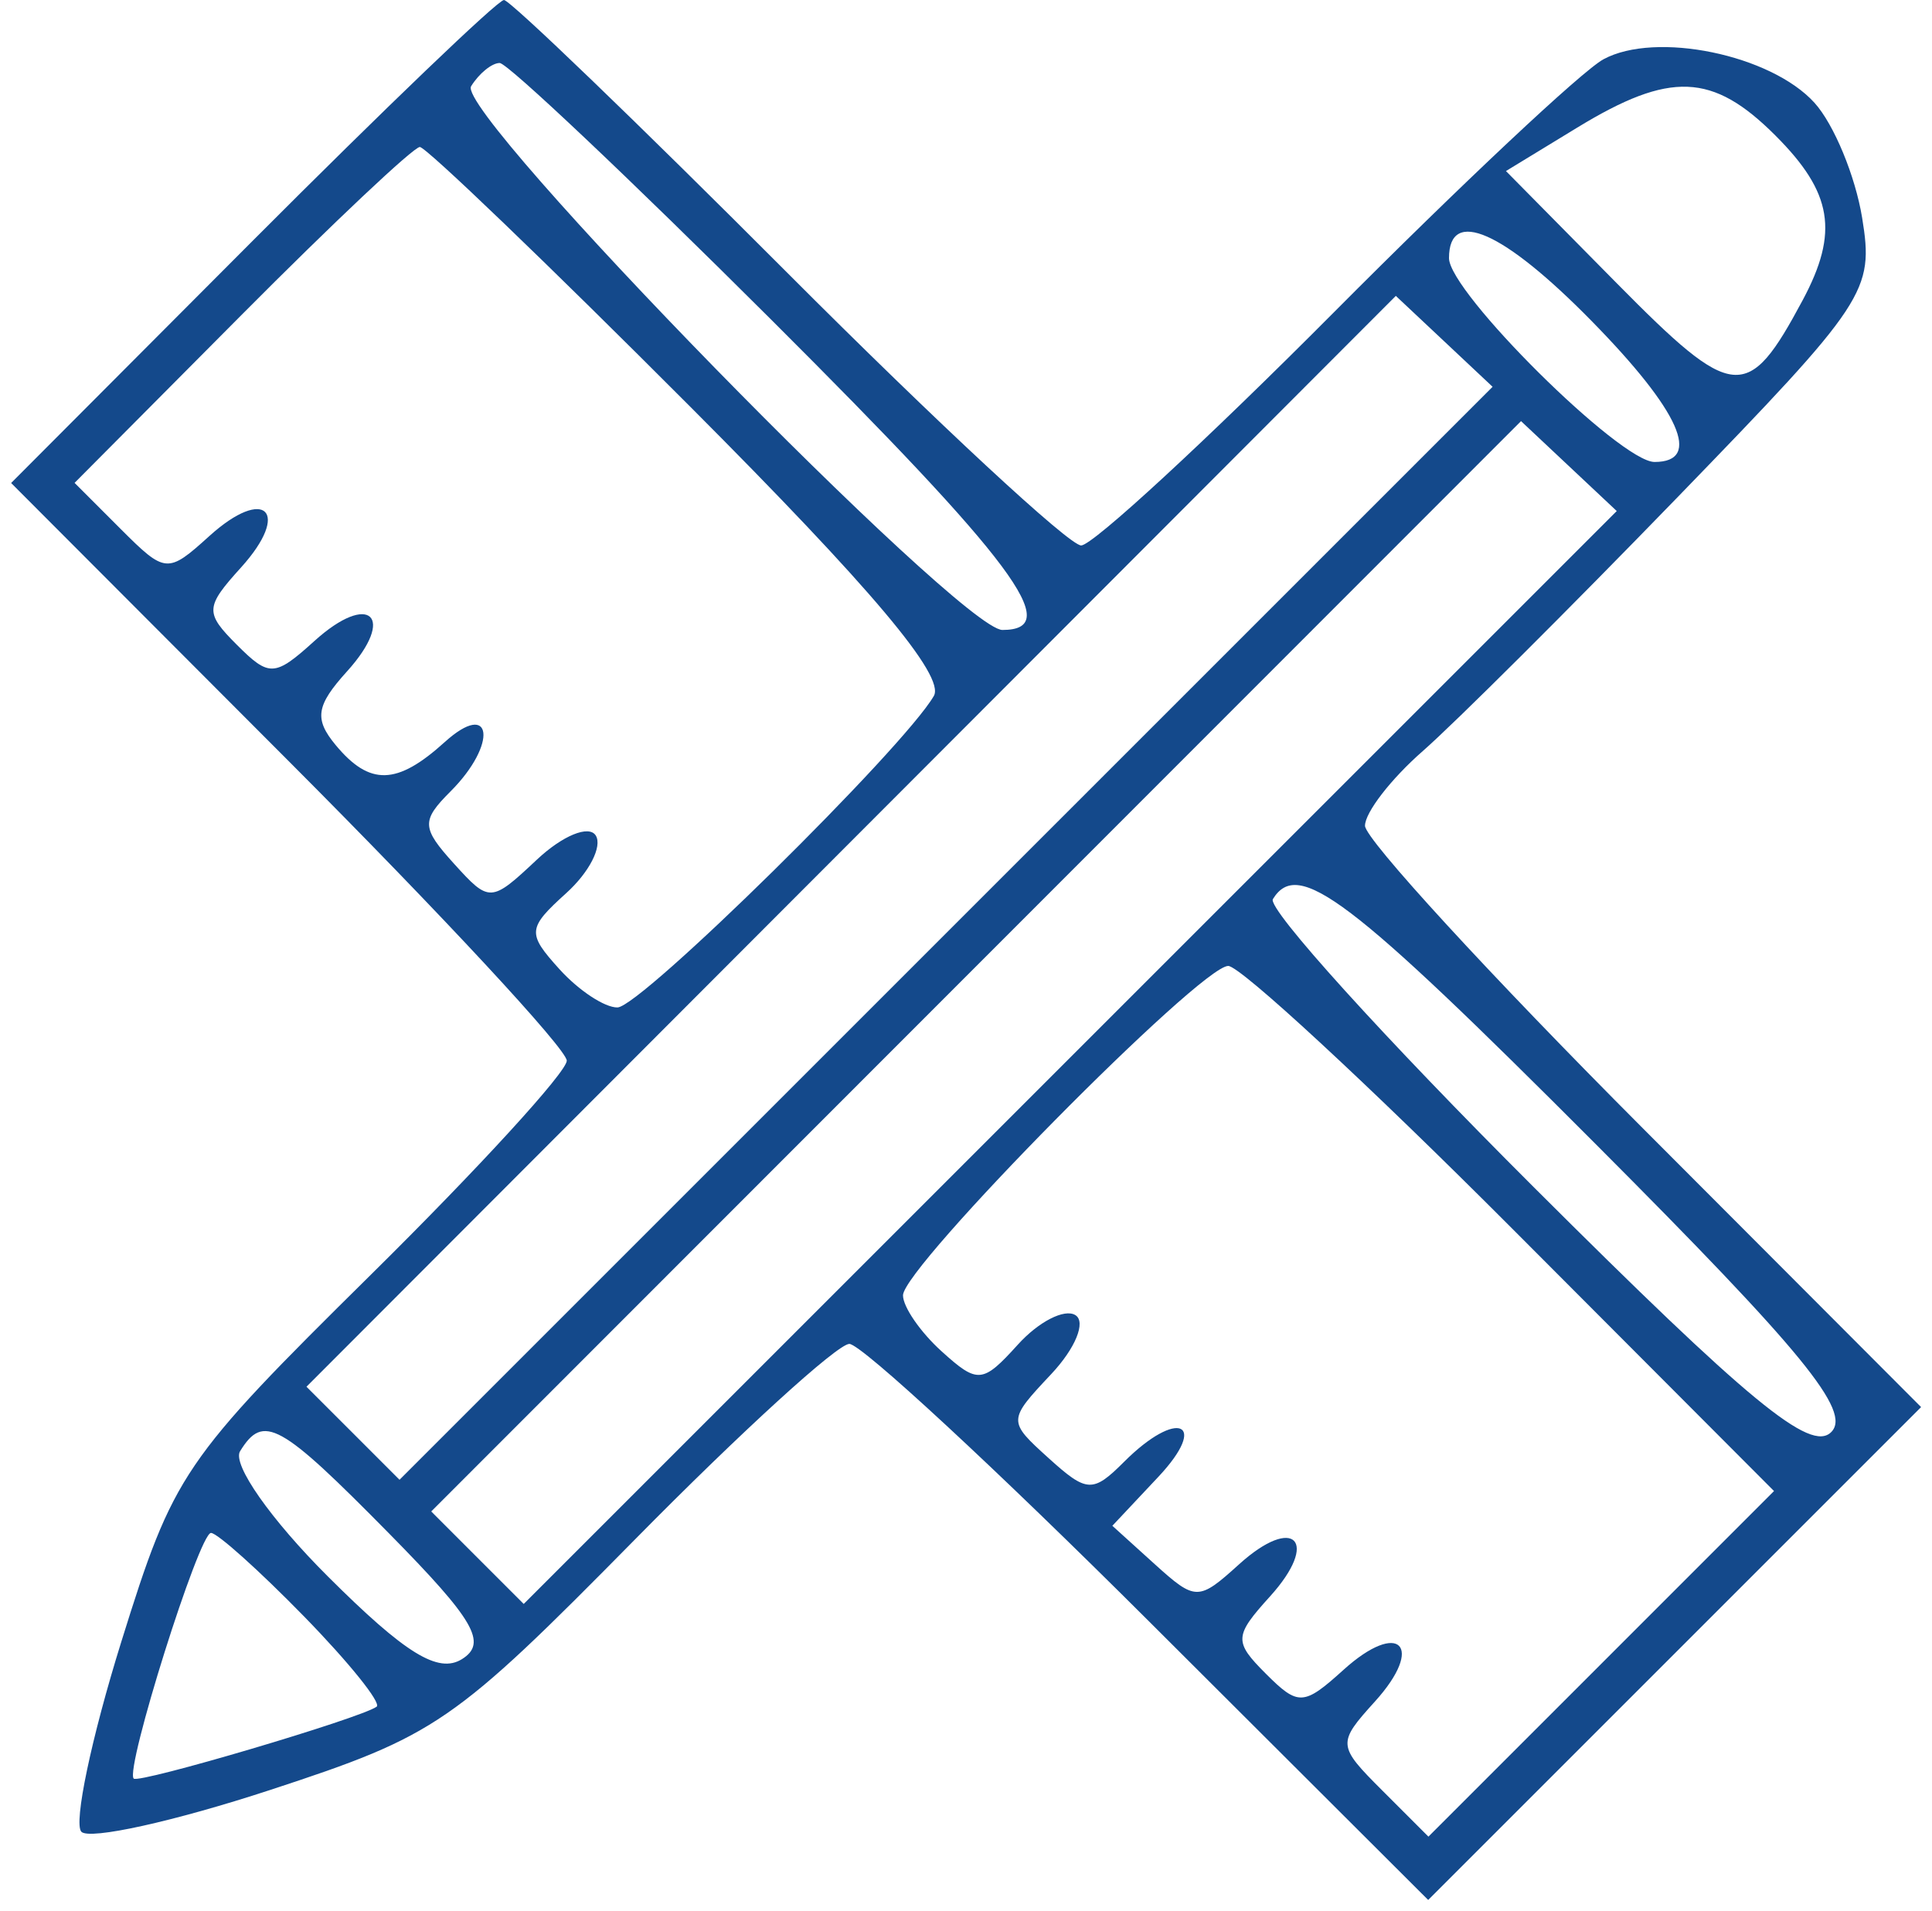 <svg width="92" height="91" viewBox="0 0 92 91" fill="none" xmlns="http://www.w3.org/2000/svg">
<g clip-path="url(#clip0_536_629)">
<path fill-rule="evenodd" clip-rule="evenodd" d="M11.999 11.501L0.53 23.002L13.765 36.265C21.044 43.559 26.995 49.971 26.989 50.513C26.983 51.056 22.79 55.638 17.67 60.695C8.669 69.587 8.277 70.165 5.773 78.195C4.35 82.763 3.495 86.829 3.874 87.232C4.254 87.634 8.297 86.74 12.86 85.244C20.793 82.643 21.554 82.12 30.287 73.262C35.309 68.168 39.88 64 40.445 64C41.011 64 47.444 69.958 54.741 77.24L68.009 90.481L79.745 78.745L91.481 67.009L78.24 53.741C70.958 46.444 65 39.957 65 39.325C65 38.694 66.237 37.094 67.75 35.769C69.263 34.444 74.721 29.005 79.881 23.681C88.908 14.367 89.24 13.865 88.674 10.377C88.35 8.383 87.329 5.917 86.405 4.896C84.331 2.603 78.847 1.472 76.355 2.823C75.335 3.376 69.55 8.807 63.5 14.891C57.45 20.975 52.044 25.963 51.486 25.976C50.928 25.989 44.634 20.15 37.5 13C30.366 5.85 24.29 0 23.998 0C23.706 0 18.307 5.176 11.999 11.501ZM36.736 15.235C48.297 26.769 50.704 30 47.735 30C45.736 30 21.658 5.362 22.433 4.109C22.81 3.499 23.422 3 23.795 3C24.167 3 29.99 8.506 36.736 15.235ZM84.545 6.455C87.263 9.172 87.575 11.058 85.842 14.295C83.221 19.192 82.563 19.133 77 13.5L71.712 8.146L75.106 6.077C79.527 3.381 81.553 3.462 84.545 6.455ZM32.891 19.391C41.497 28.018 45.015 32.195 44.469 33.141C43.038 35.624 30.518 47.955 29.405 47.977C28.803 47.99 27.562 47.173 26.647 46.162C25.09 44.442 25.111 44.209 26.968 42.529C28.06 41.541 28.691 40.309 28.371 39.791C28.051 39.273 26.788 39.79 25.564 40.94C23.382 42.99 23.304 42.994 21.622 41.134C20.072 39.423 20.056 39.087 21.453 37.69C23.713 35.43 23.455 33.278 21.171 35.345C18.901 37.399 17.604 37.433 15.984 35.481C14.953 34.238 15.05 33.602 16.523 31.975C18.888 29.361 17.598 28.149 14.975 30.523C13.081 32.237 12.822 32.25 11.286 30.714C9.75 29.178 9.763 28.919 11.477 27.025C13.878 24.372 12.625 23.125 9.971 25.526C7.98 27.328 7.875 27.32 5.74 25.185L3.551 22.996L11.502 14.998C15.875 10.599 19.695 7 19.992 7C20.288 7 26.093 12.576 32.891 19.391ZM75.792 15.288C79.993 19.569 81.078 22 78.788 22C77.152 22 69 13.914 69 12.292C69 9.86 71.584 11 75.792 15.288ZM45.05 44.445L19.025 70.47L16.81 68.254L14.594 66.039L40.531 40.065L66.468 14.091L68.772 16.255L71.076 18.42L45.05 44.445ZM50.963 50.36L24.939 76.384L22.737 74.182L20.535 71.979L46.483 46.017L72.43 20.055L74.709 22.196L76.988 24.337L50.963 50.36ZM75.983 54.482C85.866 64.389 88.18 67.22 87.2 68.2C86.219 69.181 83.297 66.774 73.036 56.536C65.925 49.441 60.335 43.268 60.613 42.818C61.817 40.869 64.226 42.698 75.983 54.482ZM72.004 58.504L84.477 71.007L76.249 79.236L68.02 87.465L65.823 85.268C63.68 83.125 63.672 83.02 65.474 81.029C67.875 78.375 66.628 77.122 63.975 79.523C62.081 81.237 61.822 81.25 60.286 79.714C58.75 78.178 58.763 77.919 60.477 76.025C62.86 73.392 61.634 72.116 59.006 74.494C57.068 76.249 56.932 76.248 54.984 74.486L52.969 72.662L55.159 70.331C57.598 67.734 56.076 67.067 53.528 69.615C52.041 71.102 51.756 71.089 49.941 69.446C47.98 67.672 47.981 67.649 50.06 65.436C51.21 64.212 51.727 62.949 51.209 62.629C50.691 62.309 49.459 62.94 48.471 64.032C46.791 65.889 46.558 65.91 44.838 64.353C43.827 63.438 43 62.239 43 61.687C43 60.343 57.16 46 58.487 46C59.06 46 65.143 51.627 72.004 58.504ZM18.537 73.037C22.593 77.155 23.224 78.245 21.999 79.011C20.869 79.717 19.3 78.751 15.623 75.084C12.894 72.364 11.048 69.732 11.432 69.111C12.544 67.311 13.319 67.74 18.537 73.037ZM14.482 76.982C16.62 79.172 18.174 81.105 17.935 81.277C17.173 81.828 6.618 84.951 6.367 84.701C5.938 84.272 9.482 73.004 10.047 73.002C10.348 73.001 12.344 74.792 14.482 76.982Z" fill="#14498B"/>
</g>
<defs>
<clipPath id="clip0_536_629">
<rect width="92" height="91" fill="white"/>
</clipPath>
</defs>
</svg>
